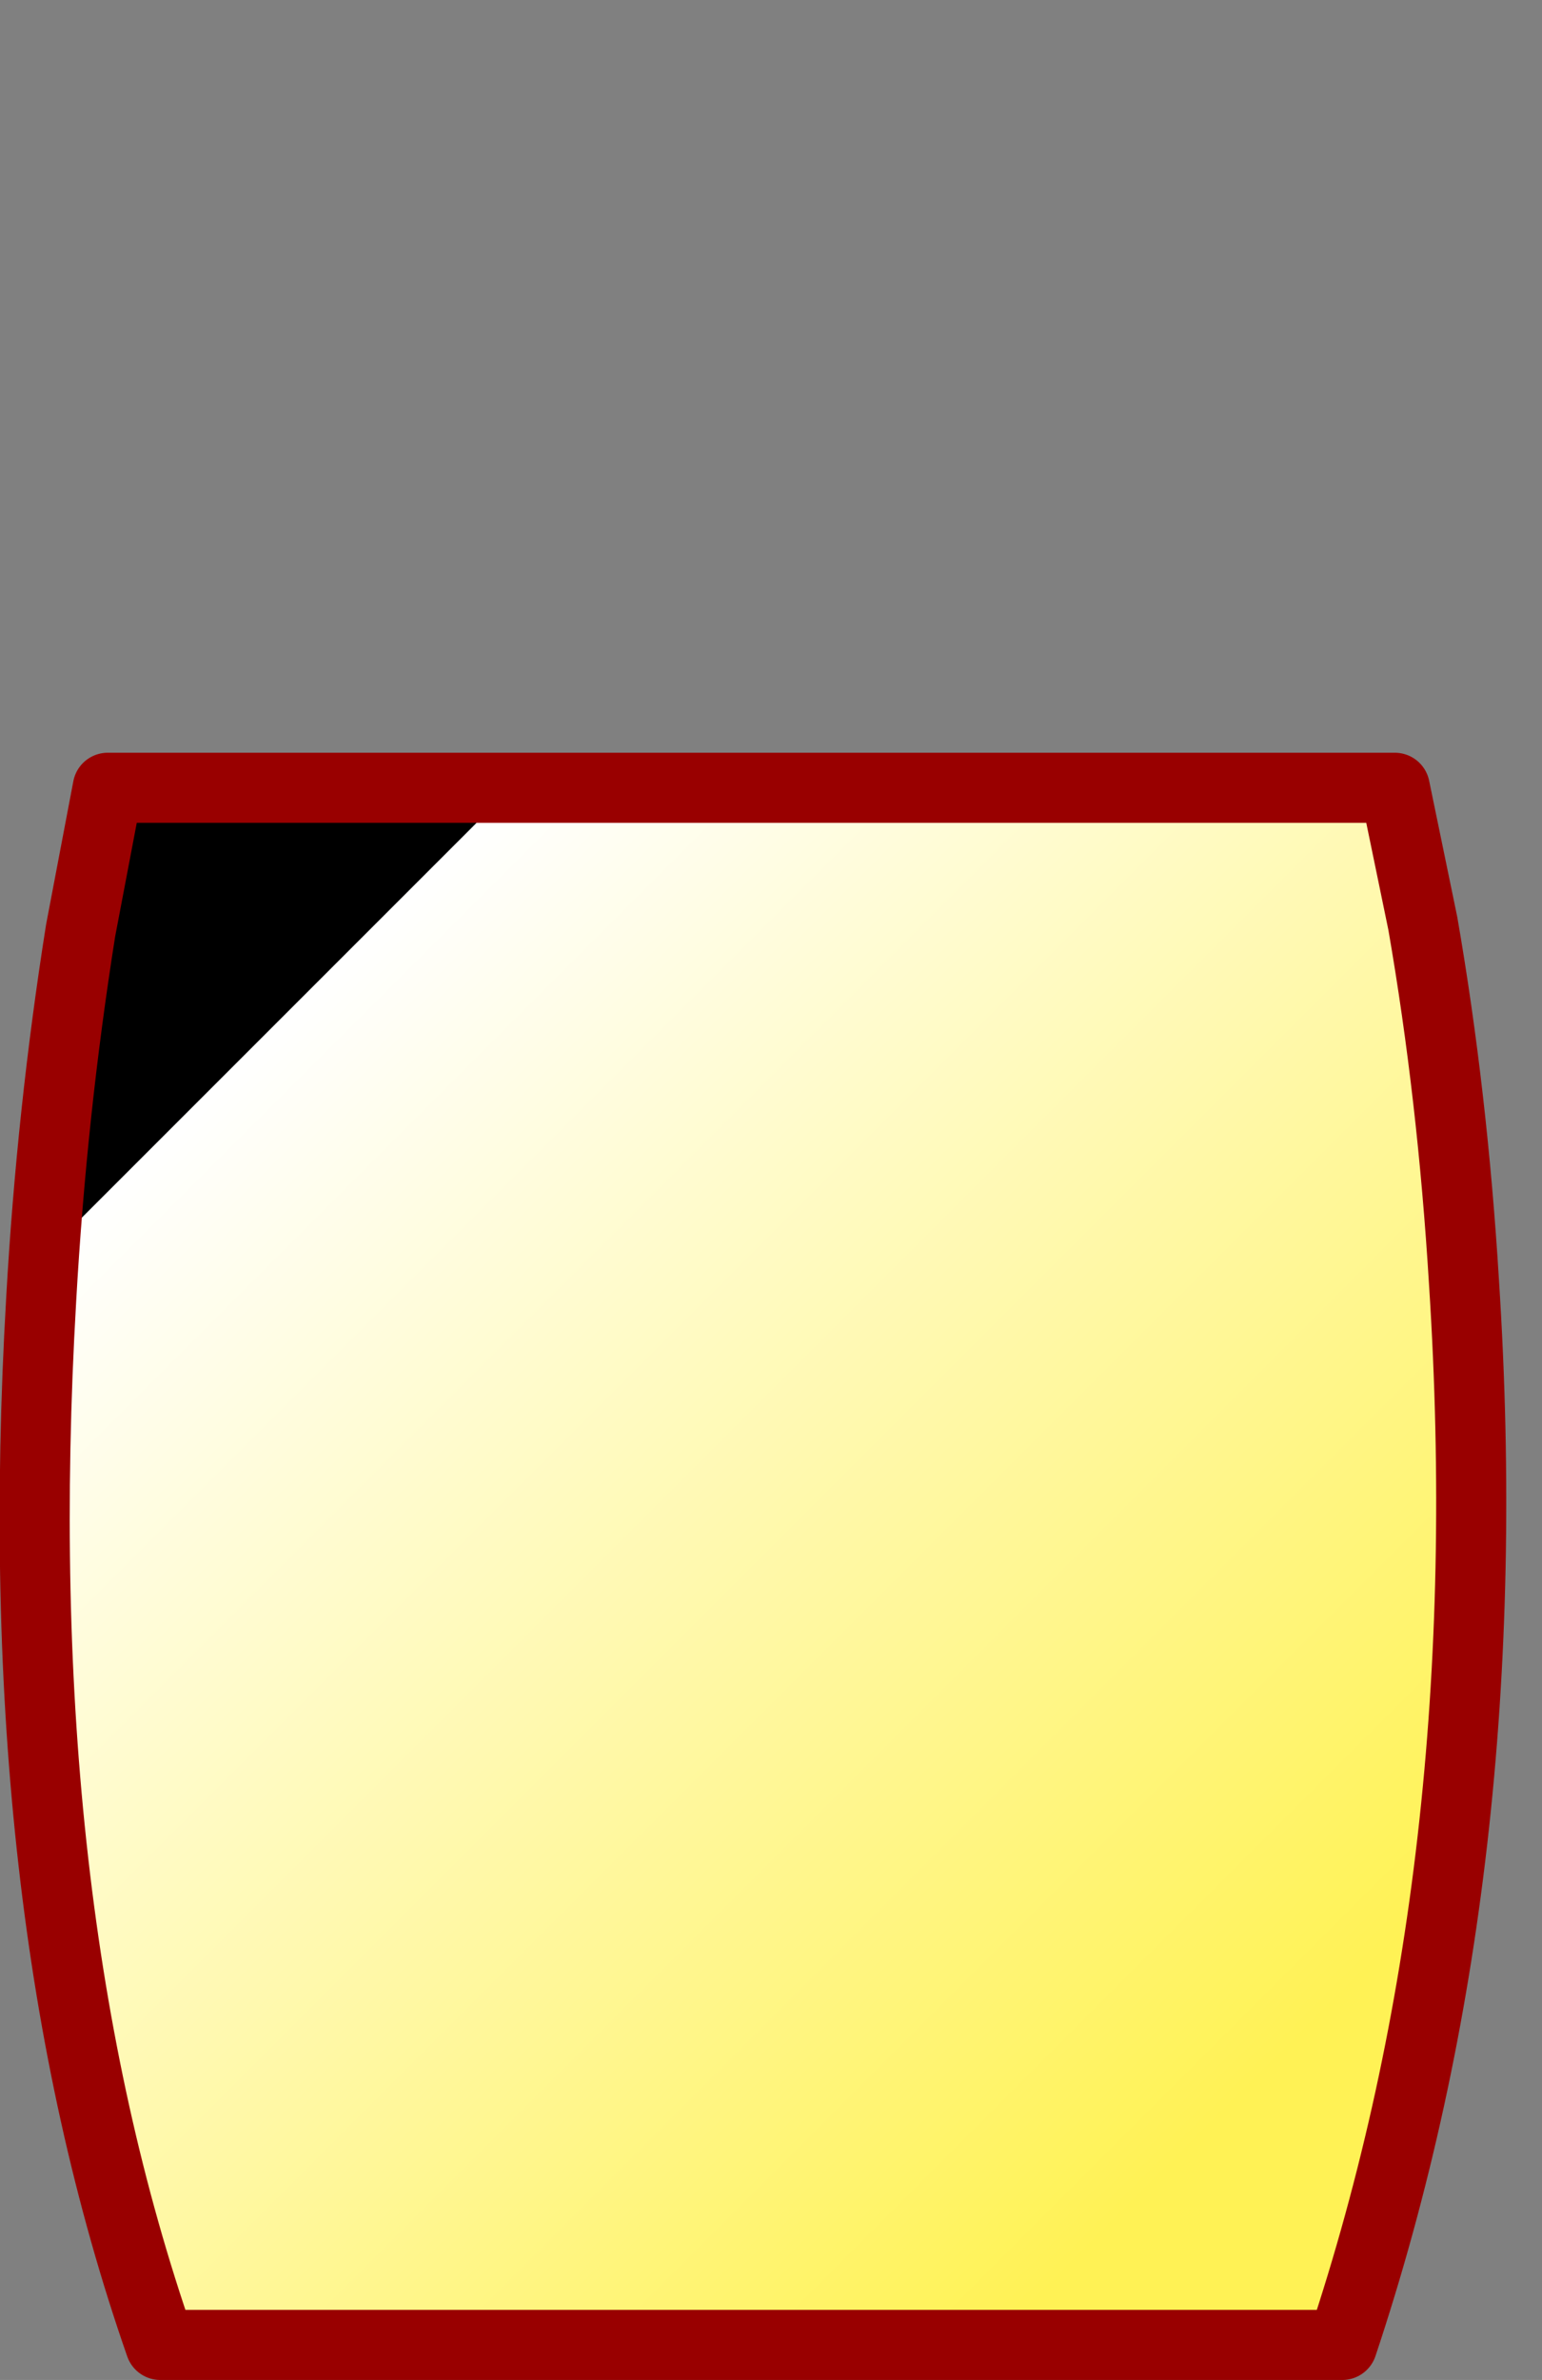 <?xml version="1.0" encoding="UTF-8" standalone="no"?>
<svg xmlns:xlink="http://www.w3.org/1999/xlink" height="135.8px" width="88.0px" xmlns="http://www.w3.org/2000/svg">
  <rect width="100%" height="100%" fill="#808080" stroke="none"/>
  <g transform="matrix(1.0, 0.0, 0.0, 1.0, 45.0, 89.35)">
    <path d="M34.6 -44.4 L36.2 -36.65 Q37.9 -26.85 38.55 -16.15 40.7 17.15 31.6 44.45 L-35.85 44.45 Q-44.65 19.2 -42.65 -15.2 -42.05 -25.85 -40.4 -36.25 L-38.85 -44.4 -2.0 -44.4 34.6 -44.4" fill="url(#gradient0)" fill-rule="evenodd" stroke="none">
      <animate attributeName="d" dur="2s" repeatCount="indefinite" values="M34.6 -44.4 L36.2 -36.65 Q37.9 -26.85 38.55 -16.15 40.7 17.15 31.6 44.45 L-35.85 44.45 Q-44.65 19.2 -42.65 -15.2 -42.05 -25.85 -40.4 -36.25 L-38.85 -44.4 -2.0 -44.4 34.6 -44.4;M36.65 -86.1 L38.25 -75.4 Q39.95 -62.1 40.6 -47.7 42.75 -1.9 33.65 35.5 L-33.8 35.5 Q-42.65 0.8 -40.6 -46.4 -40.0 -60.95 -38.35 -75.1 L-36.8 -86.1 0.15 -87.35 36.65 -86.1"/>
    </path>
    <path d="M34.6 -44.4 L-2.0 -44.4 -38.85 -44.4 -40.4 -36.25 Q-42.05 -25.85 -42.65 -15.2 -44.65 19.2 -35.85 44.45 L31.6 44.45 Q40.7 17.15 38.55 -16.15 37.9 -26.85 36.2 -36.65 L34.6 -44.4 -2.0 -44.4 -38.85 -44.4 -40.4 -36.25 Q-42.05 -25.85 -42.65 -15.2 -44.65 19.2 -35.85 44.45 L31.6 44.45 Q40.7 17.15 38.55 -16.15 37.9 -26.85 36.2 -36.65 L34.6 -44.4" fill="none" stroke="#990000" stroke-linecap="round" stroke-linejoin="round" stroke-width="4.0">
      <animate attributeName="stroke" dur="2s" repeatCount="indefinite" values="#990000;#990001"/>
      <animate attributeName="stroke-width" dur="2s" repeatCount="indefinite" values="4.0;4.0"/>
      <animate attributeName="fill-opacity" dur="2s" repeatCount="indefinite" values="1.0;1.0"/>
      <animate attributeName="d" dur="2s" repeatCount="indefinite" values="M34.6 -44.4 L-2.0 -44.4 -38.85 -44.4 -40.4 -36.25 Q-42.05 -25.85 -42.65 -15.2 -44.65 19.2 -35.85 44.45 L31.6 44.45 Q40.7 17.15 38.55 -16.15 37.9 -26.85 36.2 -36.65 L34.6 -44.4 -2.0 -44.4 -38.85 -44.4 -40.4 -36.25 Q-42.05 -25.85 -42.65 -15.2 -44.65 19.2 -35.85 44.45 L31.6 44.45 Q40.7 17.15 38.55 -16.15 37.9 -26.85 36.2 -36.65 L34.6 -44.4;M36.65 -86.1 L0.15 -87.35 -36.8 -86.1 -38.35 -75.1 Q-40.0 -60.95 -40.6 -46.4 -42.65 0.8 -33.8 35.5 L33.65 35.5 Q42.75 -1.9 40.6 -47.7 39.95 -62.1 38.25 -75.4 L36.65 -86.1 0.15 -87.35 -36.8 -86.1 -38.35 -75.1 Q-40.0 -60.95 -40.6 -46.4 -42.65 0.8 -33.8 35.5 L33.65 35.5 Q42.75 -1.9 40.6 -47.7 39.95 -62.1 38.25 -75.4 L36.65 -86.1"/>
    </path>
  </g>
  <defs>
    <linearGradient gradientTransform="matrix(0.035, 0.036, -0.038, 0.038, -2.05, 0.0)" gradientUnits="userSpaceOnUse" id="gradient0" spreadMethod="pad" x1="-819.2" x2="819.2">
      <animateTransform additive="replace" attributeName="gradientTransform" dur="2s" from="1" repeatCount="indefinite" to="1" type="scale"/>
      <animateTransform additive="sum" attributeName="gradientTransform" dur="2s" from="-2.05 0.0" repeatCount="indefinite" to="0.0 -25.95" type="translate"/>
      <animateTransform additive="sum" attributeName="gradientTransform" dur="2s" from="45.563" repeatCount="indefinite" to="46.126" type="rotate"/>
      <animateTransform additive="sum" attributeName="gradientTransform" dur="2s" from="0.051 0.054" repeatCount="indefinite" to="0.051 0.073" type="scale"/>
      <animateTransform additive="sum" attributeName="gradientTransform" dur="2s" from="1.197" repeatCount="indefinite" to="3.24" type="skewX"/>
      <stop offset="0.0" stop-color="#ffffff">
        <animate attributeName="offset" dur="2s" repeatCount="indefinite" values="0.0;0.0"/>
        <animate attributeName="stop-color" dur="2s" repeatCount="indefinite" values="#ffffff;#ffffff"/>
        <animate attributeName="stop-opacity" dur="2s" repeatCount="indefinite" values="1.0;1.0"/>
      </stop>
      <stop offset="1.0" stop-color="#fff255">
        <animate attributeName="offset" dur="2s" repeatCount="indefinite" values="1.0;1.0"/>
        <animate attributeName="stop-color" dur="2s" repeatCount="indefinite" values="#fff255;#fff256"/>
        <animate attributeName="stop-opacity" dur="2s" repeatCount="indefinite" values="1.0;1.0"/>
      </stop>
    </linearGradient>
  </defs>
</svg>
